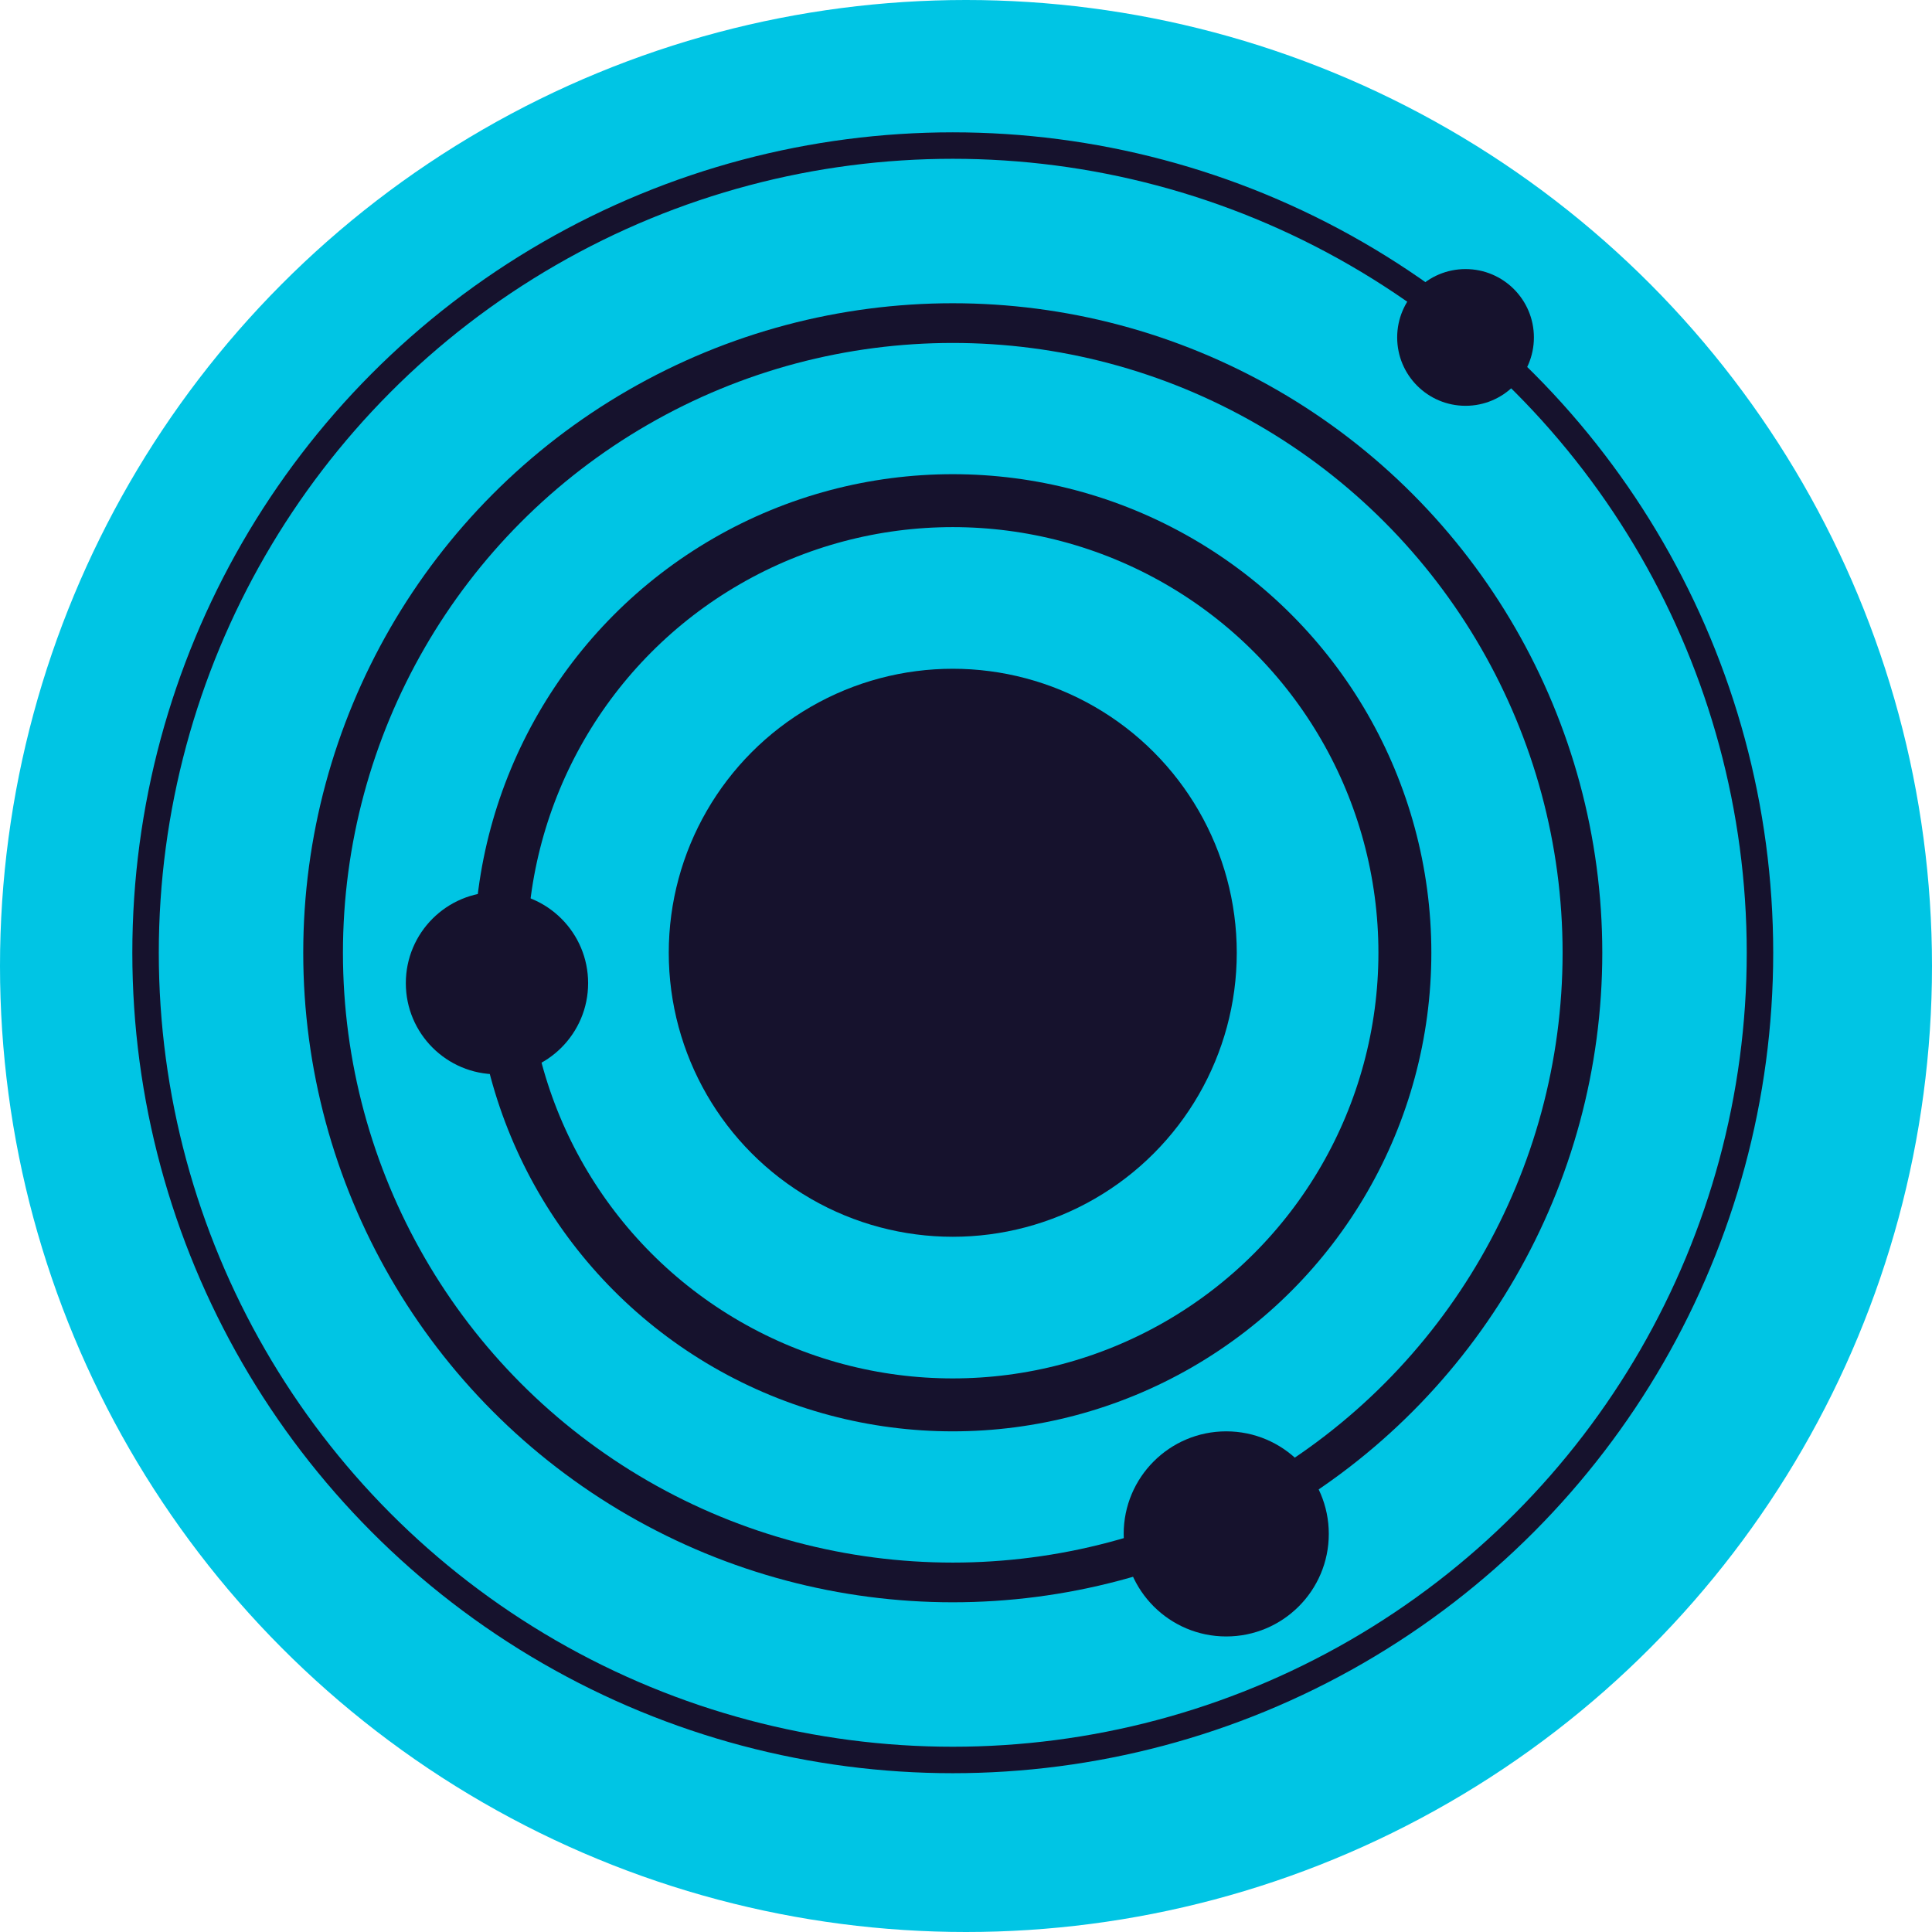 <svg width="73" height="73" viewBox="0 0 73 73" fill="none" xmlns="http://www.w3.org/2000/svg">
<circle cx="36.5" cy="36.5" r="36.5" fill="#00C5E4"/>
<circle cx="36" cy="36" r="10.731" fill="#16122D"/>
<circle cx="36" cy="36" r="17.083" stroke="#16122D" stroke-width="2"/>
<circle cx="36" cy="36" r="23.792" stroke="#16122D" stroke-width="1.5"/>
<circle cx="36" cy="36" r="30.5" stroke="#16122D"/>
<circle cx="18.778" cy="37.148" r="3.444" fill="#16122D"/>
<circle cx="55.375" cy="12.75" r="2.583" fill="#16122D"/>
<circle cx="46.333" cy="57.958" r="3.875" fill="#16122D"/>
</svg>
